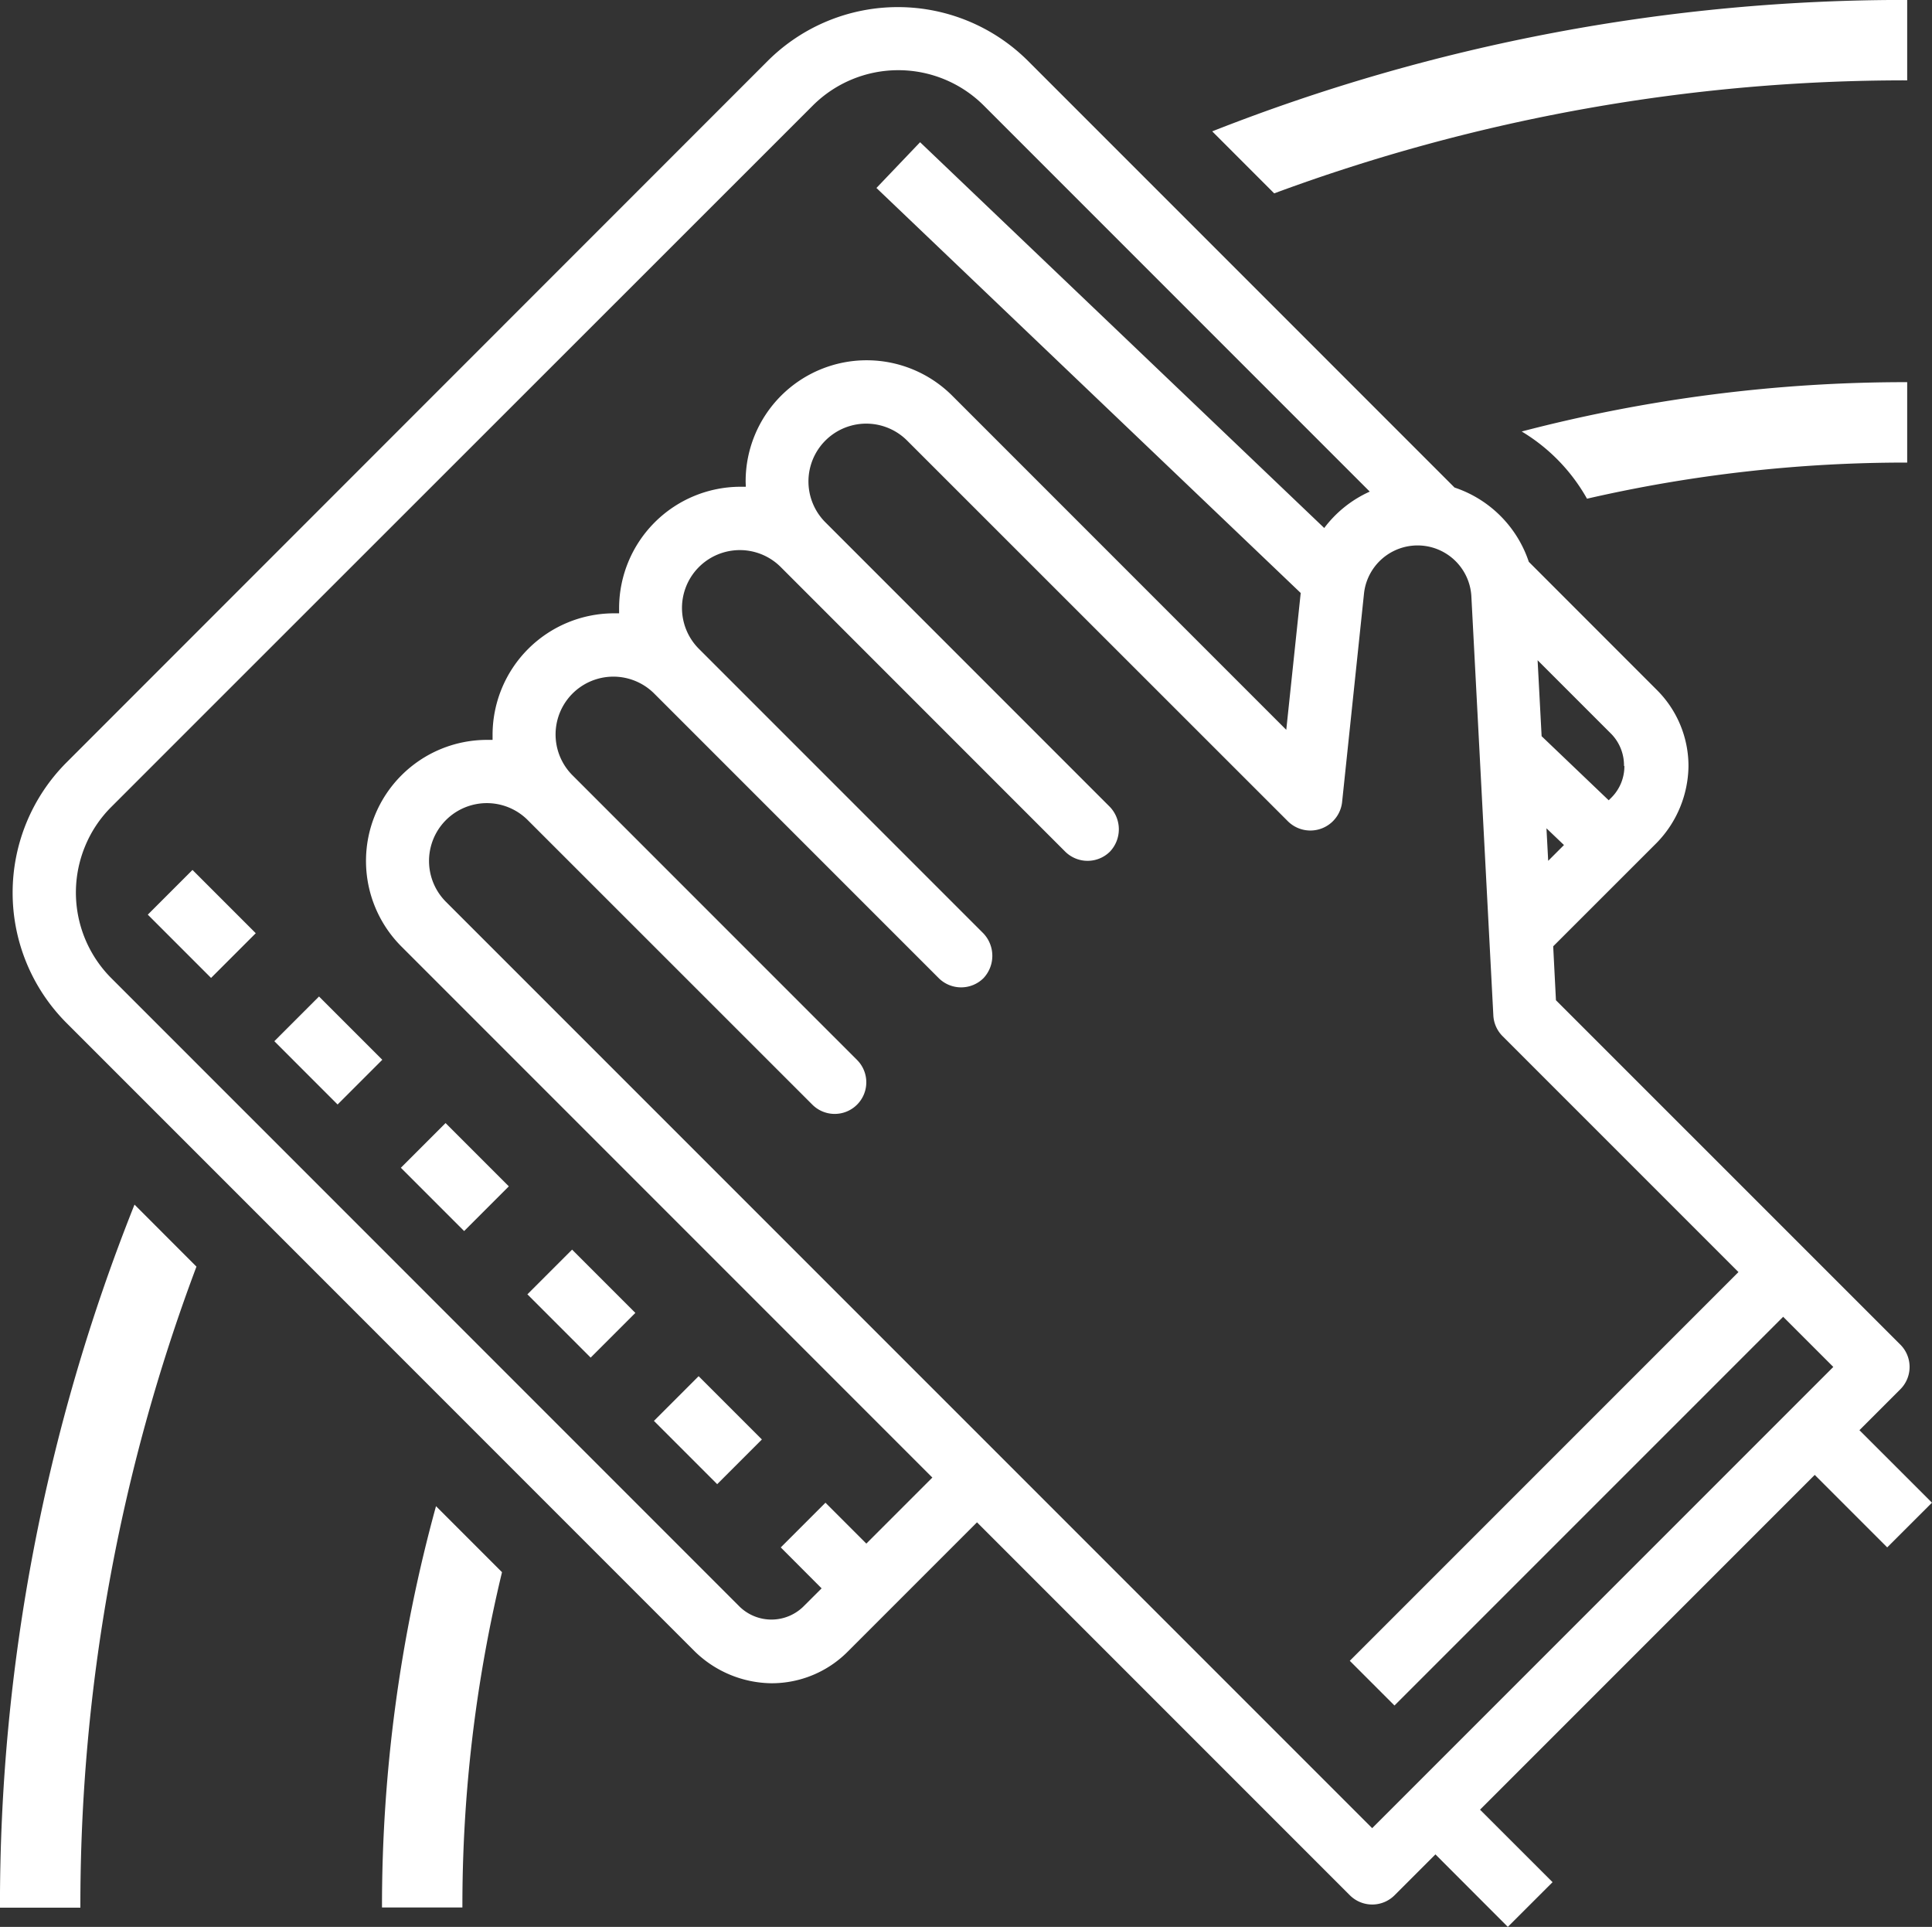 <svg xmlns="http://www.w3.org/2000/svg" width="70.236" height="70.036" viewBox="0 0 70.236 70.036">
    <rect x="0" y="0" width="70.236" height="70.036" fill="#333333" stroke="none"/>
    <path fill="#fff" fill-rule="evenodd" d="M188.72 417.637a6.7 6.7 0 0 1 9.474 0l15.5 15.5a4.269 4.269 0 0 1 2.7 2.7l4.655 4.657a3.9 3.9 0 0 1 1.15 2.776 4.065 4.065 0 0 1-1.15 2.776l-3.768 3.766.1 1.96 12.519 12.516a1.147 1.147 0 0 1 0 1.625l-1.486 1.486 2.637 2.635-1.627 1.625-2.635-2.635-12.168 12.168 2.637 2.635-1.627 1.625-2.631-2.635-1.486 1.486a1.15 1.15 0 0 1-1.625 0l-13.555-13.555-4.7 4.7a3.9 3.9 0 0 1-2.776 1.149 4.057 4.057 0 0 1-2.776-1.149L163.236 452.6a6.7 6.7 0 0 1 0-9.472zM165.706 459.2l2.252 2.254a65.939 65.939 0 0 0-4.22 23.3h-2.923a68.621 68.621 0 0 1 4.891-25.554zm10.96 10.96l2.4 2.4a51.722 51.722 0 0 0-1.44 12.187h-2.923a54.819 54.819 0 0 1 1.964-14.587zm38.774-17.083a1.153 1.153 0 0 1-.335-.753l-.8-15.254a1.959 1.959 0 0 0-3.9-.1l-.8 7.616a1.161 1.161 0 0 1-1.957.693l-13.855-13.849a2.1 2.1 0 1 0-2.971 2.971l10.344 10.345a1.18 1.18 0 0 1 0 1.625 1.155 1.155 0 0 1-1.625 0L189.2 436.028a2.1 2.1 0 1 0-2.976 2.972l10.345 10.345a1.186 1.186 0 0 1 0 1.625 1.155 1.155 0 0 1-1.625 0L184.6 440.626a2.1 2.1 0 1 0-2.971 2.971l10.344 10.345a1.149 1.149 0 1 1-1.625 1.625L180 445.223a2.1 2.1 0 1 0-2.971 2.973l33.671 33.668 16.764-16.764-1.823-1.823-14.13 14.129-1.625-1.625 14.13-14.129zm-47.276-11.633l-3.3 3.3a4.35 4.35 0 0 0-.953 1.427 4.405 4.405 0 0 0 .953 4.8l22.847 22.849a1.661 1.661 0 0 0 2.3 0l.674-.672-1.485-1.488 1.625-1.625 1.486 1.486 2.4-2.4-19.3-19.3a4.4 4.4 0 0 1 3.112-7.512h.2v-.2a4.419 4.419 0 0 1 4.4-4.4h.2v-.2a4.418 4.418 0 0 1 4.4-4.4h.206c0-.067-.006-.136-.006-.2a4.4 4.4 0 0 1 7.511-3.109l12.143 12.144.525-4.974-15.424-14.721 1.587-1.663 14.692 14.022a4.248 4.248 0 0 1 1.655-1.323l-14.028-14.028a4.4 4.4 0 0 0-6.223 0zm16.425 25.617l1.625-1.625 2.3 2.3-1.625 1.625zm-4.6-4.6l1.625-1.625 2.3 2.3-1.625 1.625zm-4.6-4.6l1.625-1.625 2.3 2.3-1.625 1.625zm-4.6-4.6l1.625-1.625 2.3 2.3-1.625 1.625zm-4.6-4.6l1.625-1.625 2.3 2.3-1.625 1.625zm50.847-3.138l.637.608-.574.574zm2.819-2.271a1.637 1.637 0 0 0-.452-1.149l-2.689-2.689.146 2.761 2.439 2.33.1-.1a1.613 1.613 0 0 0 .47-1.144zm-3.719-12.152a55.247 55.247 0 0 1 14.014-1.793v2.923a51.712 51.712 0 0 0-11.64 1.313 6.64 6.64 0 0 0-2.374-2.443zm-11.251-10.909a68.636 68.636 0 0 1 25.265-4.776v2.923a66.086 66.086 0 0 0-23.012 4.107z" transform="translate(-160.816 -415.417)"/>
</svg>
